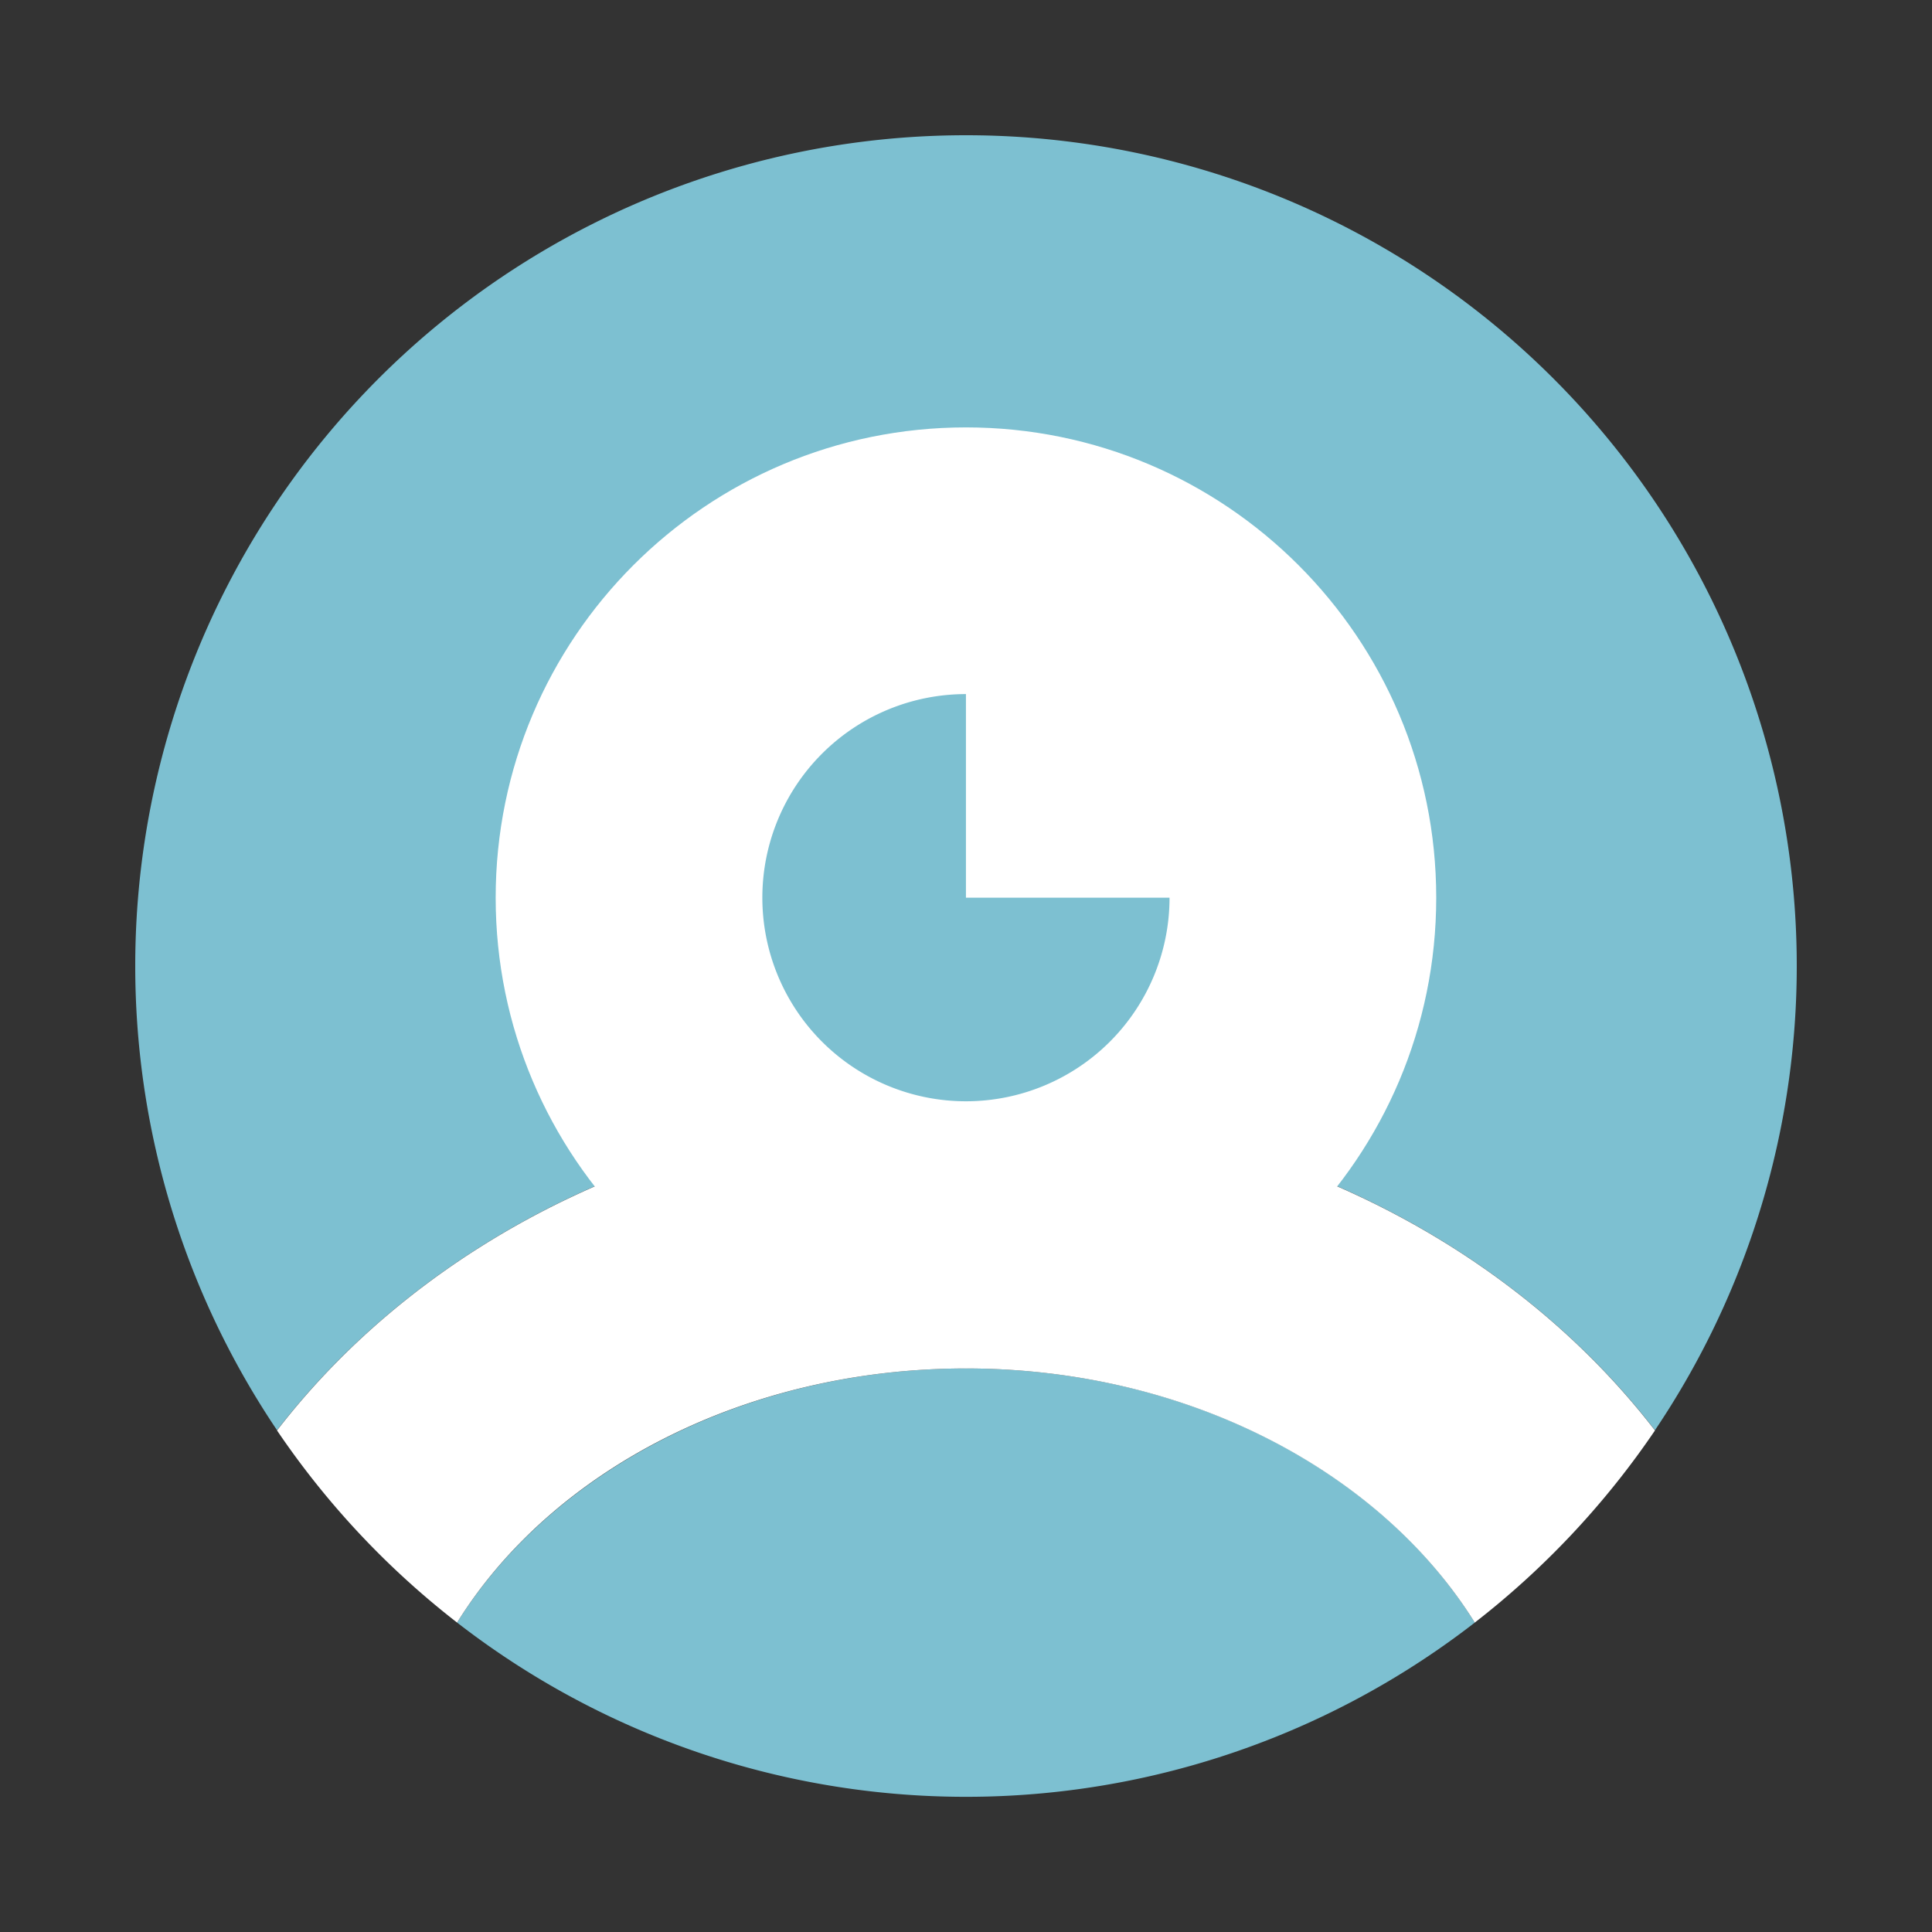 <svg width="100" height="100" fill="none" xmlns="http://www.w3.org/2000/svg"><rect width="100%" height="100%" fill="#333333" stroke="none"/><path d="M49.998 70.831c-11.482 0-21.472 5.358-26.339 13.153a42.968 42.968 0 0 0 52.677 0c-4.86-7.82-14.837-13.153-26.338-13.153Z" fill="#7DC0D1"/><path d="M49.997 57.442c14.85 0 27.958 6.595 35.664 16.585a43 43 0 1 0-71.322 0c7.706-9.983 20.808-16.585 35.658-16.585Z" fill="#7DC0D1"/><path d="M23.658 83.984c4.867-7.82 14.844-13.153 26.339-13.153s21.478 5.358 26.338 13.153a43.452 43.452 0 0 0 9.326-9.944c-7.706-10.003-20.814-16.586-35.664-16.586-14.85 0-27.953 6.59-35.658 16.586a43.289 43.289 0 0 0 9.32 9.944Z" fill="#fff"/><path d="M49.998 70.805c13.443 0 24.341-10.898 24.341-24.341 0-13.444-10.898-24.342-24.341-24.342-13.444 0-24.342 10.898-24.342 24.342 0 13.443 10.898 24.341 24.342 24.341Z" fill="#fff"/><path d="M49.997 35.926a10.538 10.538 0 1 0 10.538 10.538H49.997V35.926Z" fill="#7DC0D1"/></svg>